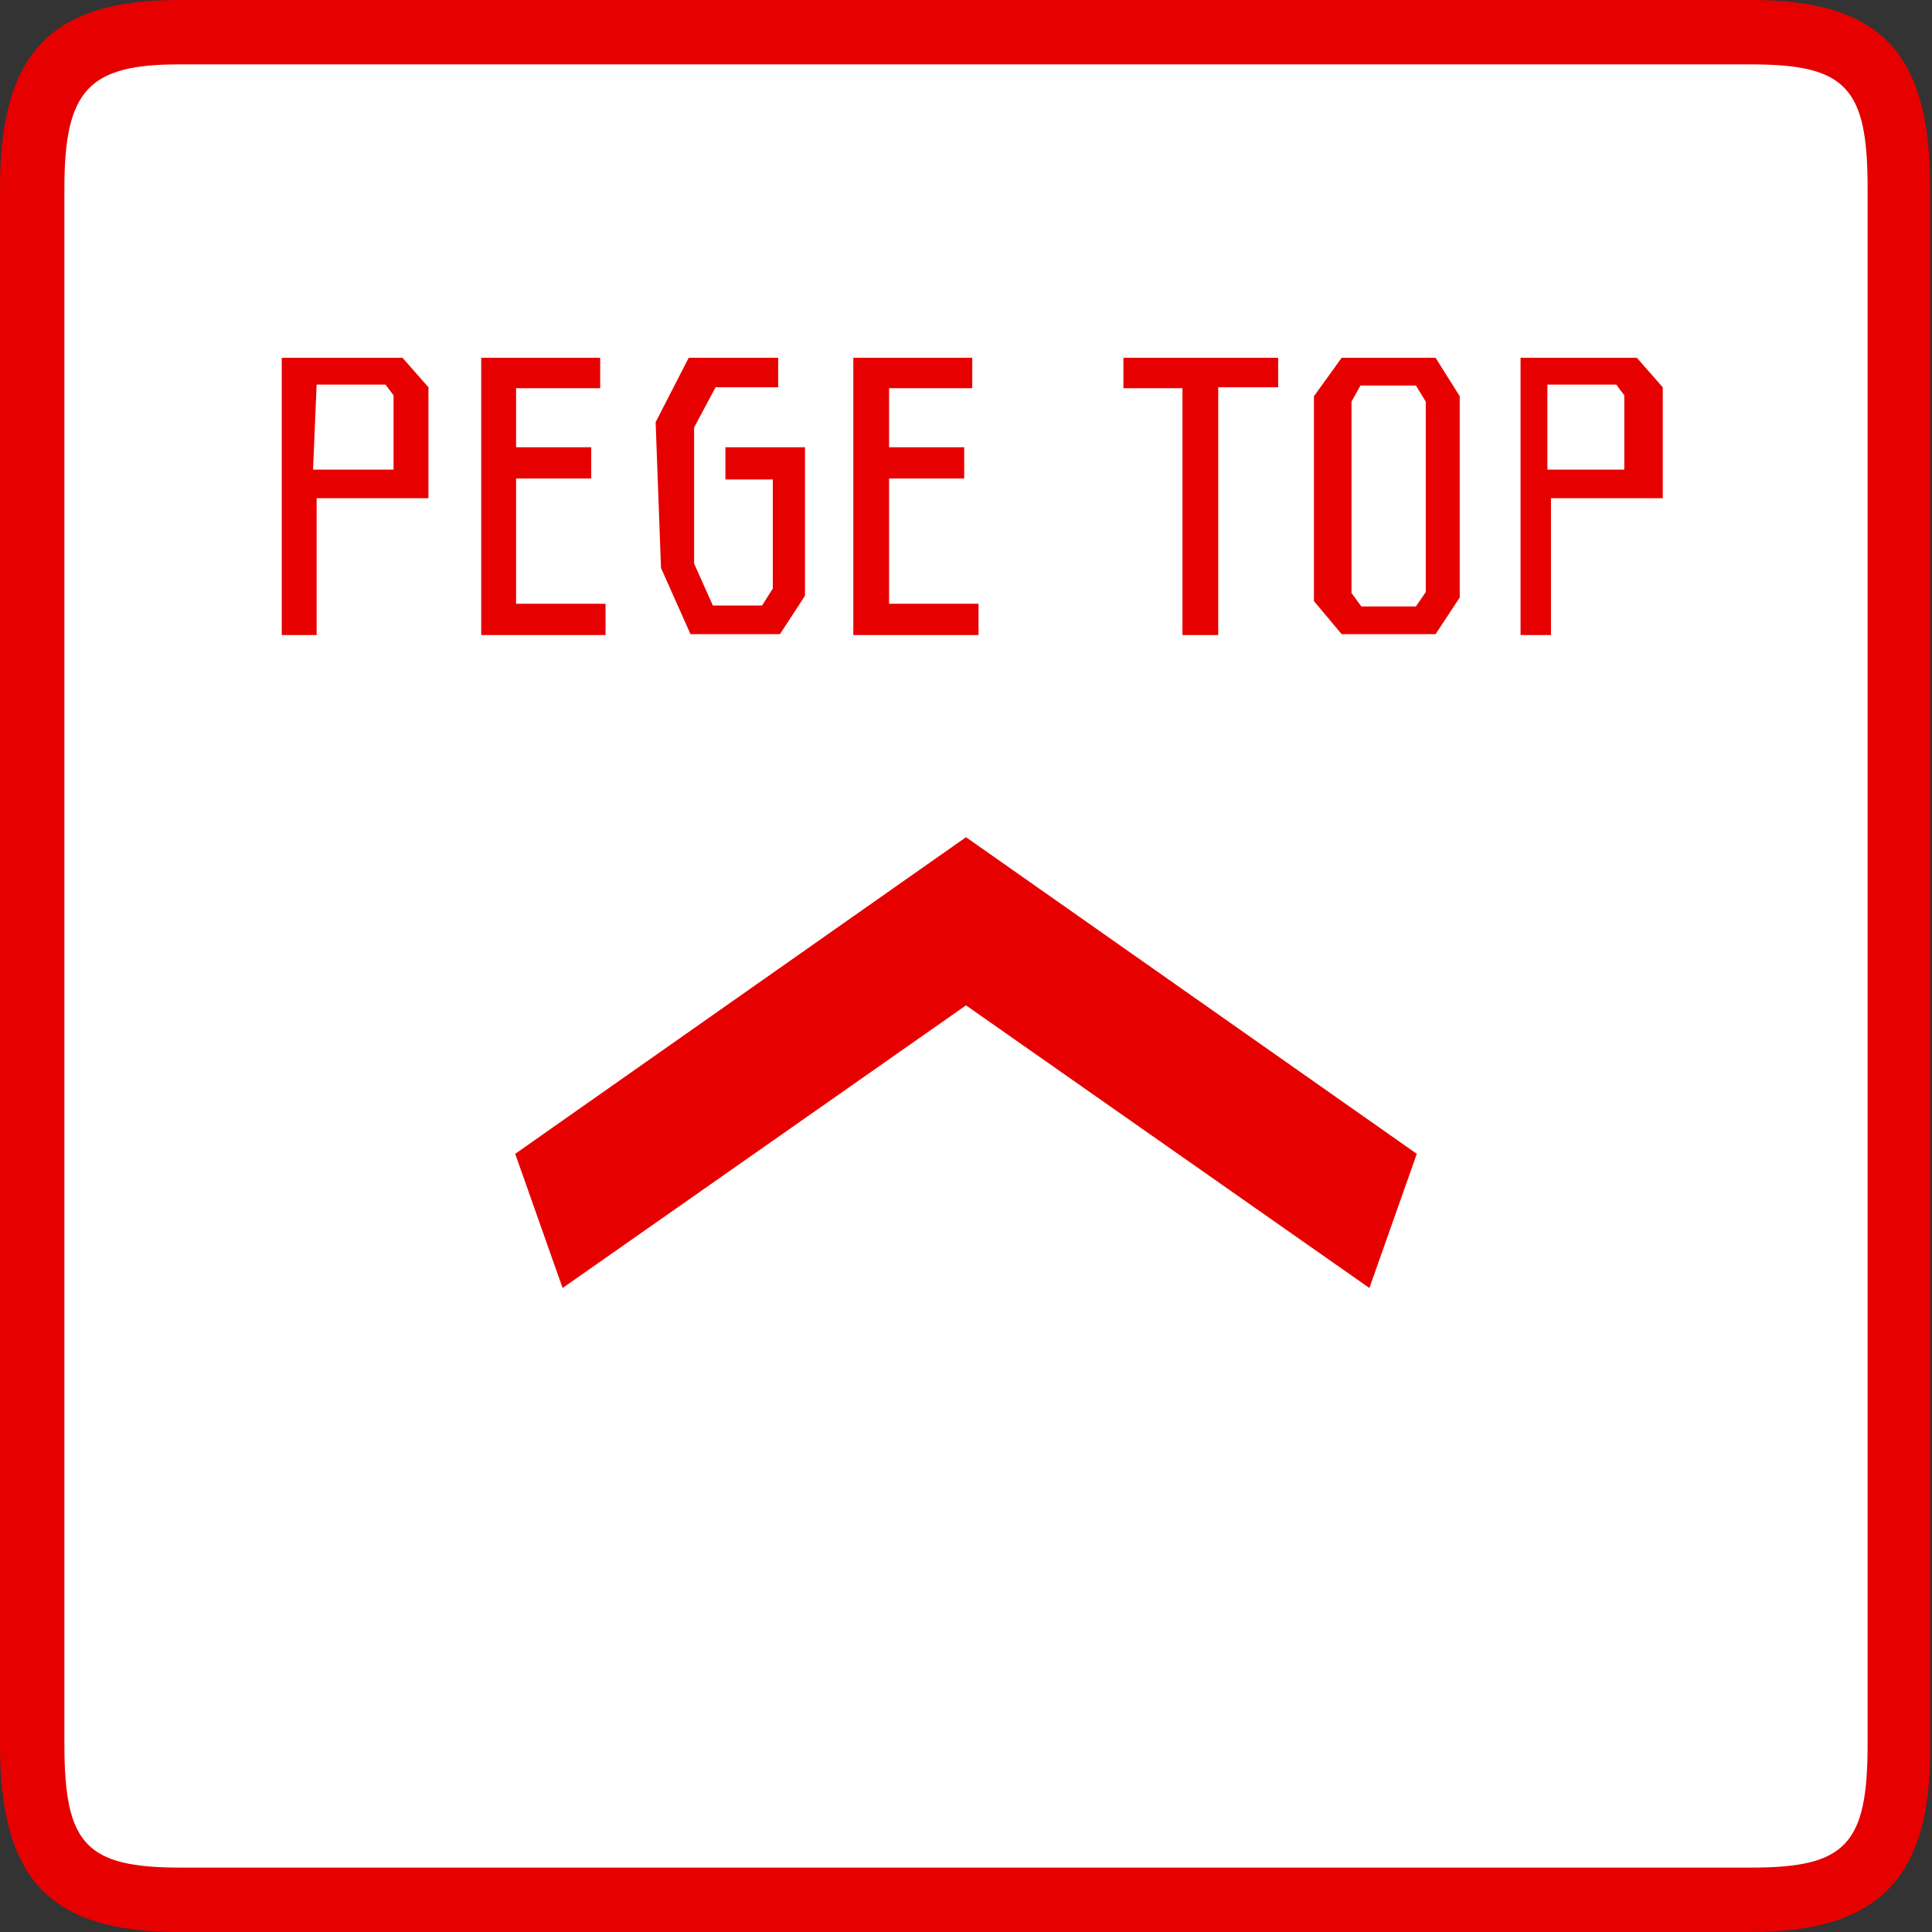 <svg xmlns="http://www.w3.org/2000/svg" viewBox="0 0 21.6 21.6"><rect x="0" y="0" width="21.6" height="21.6" fill="#333333" stroke="none"/><defs><style>.cls-1{fill:#fff;}.cls-1,.cls-3{fill-rule:evenodd;}.cls-2,.cls-3{fill:#e70000;}</style></defs><title>アセット 1</title><g id="レイヤー_2" data-name="レイヤー 2"><g id="レイヤー_1-2" data-name="レイヤー 1"><path class="cls-1" d="M.36,2.1C.36.78.76.36,2,.36H19.58c1.26,0,1.66.42,1.66,1.74V19.5c0,1.32-.4,1.74-1.66,1.74H2C.76,21.24.36,20.82.36,19.5Z"/><path class="cls-2" d="M19.58,21.6H2c-1.45,0-2-.59-2-2.1V2.1C0,.59.57,0,2,0H19.58c1.45,0,2,.59,2,2.1V19.5C21.6,21,21,21.6,19.58,21.6ZM2,.72C1,.72.72,1,.72,2.1V19.5c0,1.12.24,1.38,1.3,1.38H19.58c1.06,0,1.3-.26,1.3-1.38V2.1c0-1.12-.24-1.38-1.3-1.38Z"/><polygon class="cls-3" points="15.84 12.9 10.8 9.36 5.76 12.9 6.29 14.4 10.8 11.24 15.31 14.4 15.84 12.9"/><path class="cls-2" d="M4.5,4l.29.33V5.57H3.54V7.1H3.15V4Zm-1,1.25H4.4V4.42L4.31,4.3H3.54Z"/><path class="cls-2" d="M5.77,6.75h1V7.1H5.38V4H6.71v.34H5.77V5h.84v.35H5.77Z"/><path class="cls-2" d="M7.33,4.72,7.7,4h1v.33H8l-.24.45V6.3l.21.47h.55l.12-.19V5.36H8.11V5H9V6.66l-.28.43h-1l-.33-.74Z"/><path class="cls-2" d="M9.94,6.75h1V7.1H9.54V4h1.33v.34H9.94V5h.84v.35H9.94Z"/><path class="cls-2" d="M14.29,4v.33h-.67V7.1h-.4V4.34h-.66V4Z"/><path class="cls-2" d="M16.05,4l.27.43V6.68l-.27.41H15l-.31-.37V4.43L15,4Zm-.83,2.78h.61l.11-.16V4.49l-.11-.18h-.62l-.1.18V6.63Z"/><path class="cls-2" d="M18.3,4l.29.33V5.57H17.34V7.1H17V4Zm-1,1.25h.86V4.42l-.09-.12h-.77Z"/></g></g></svg>